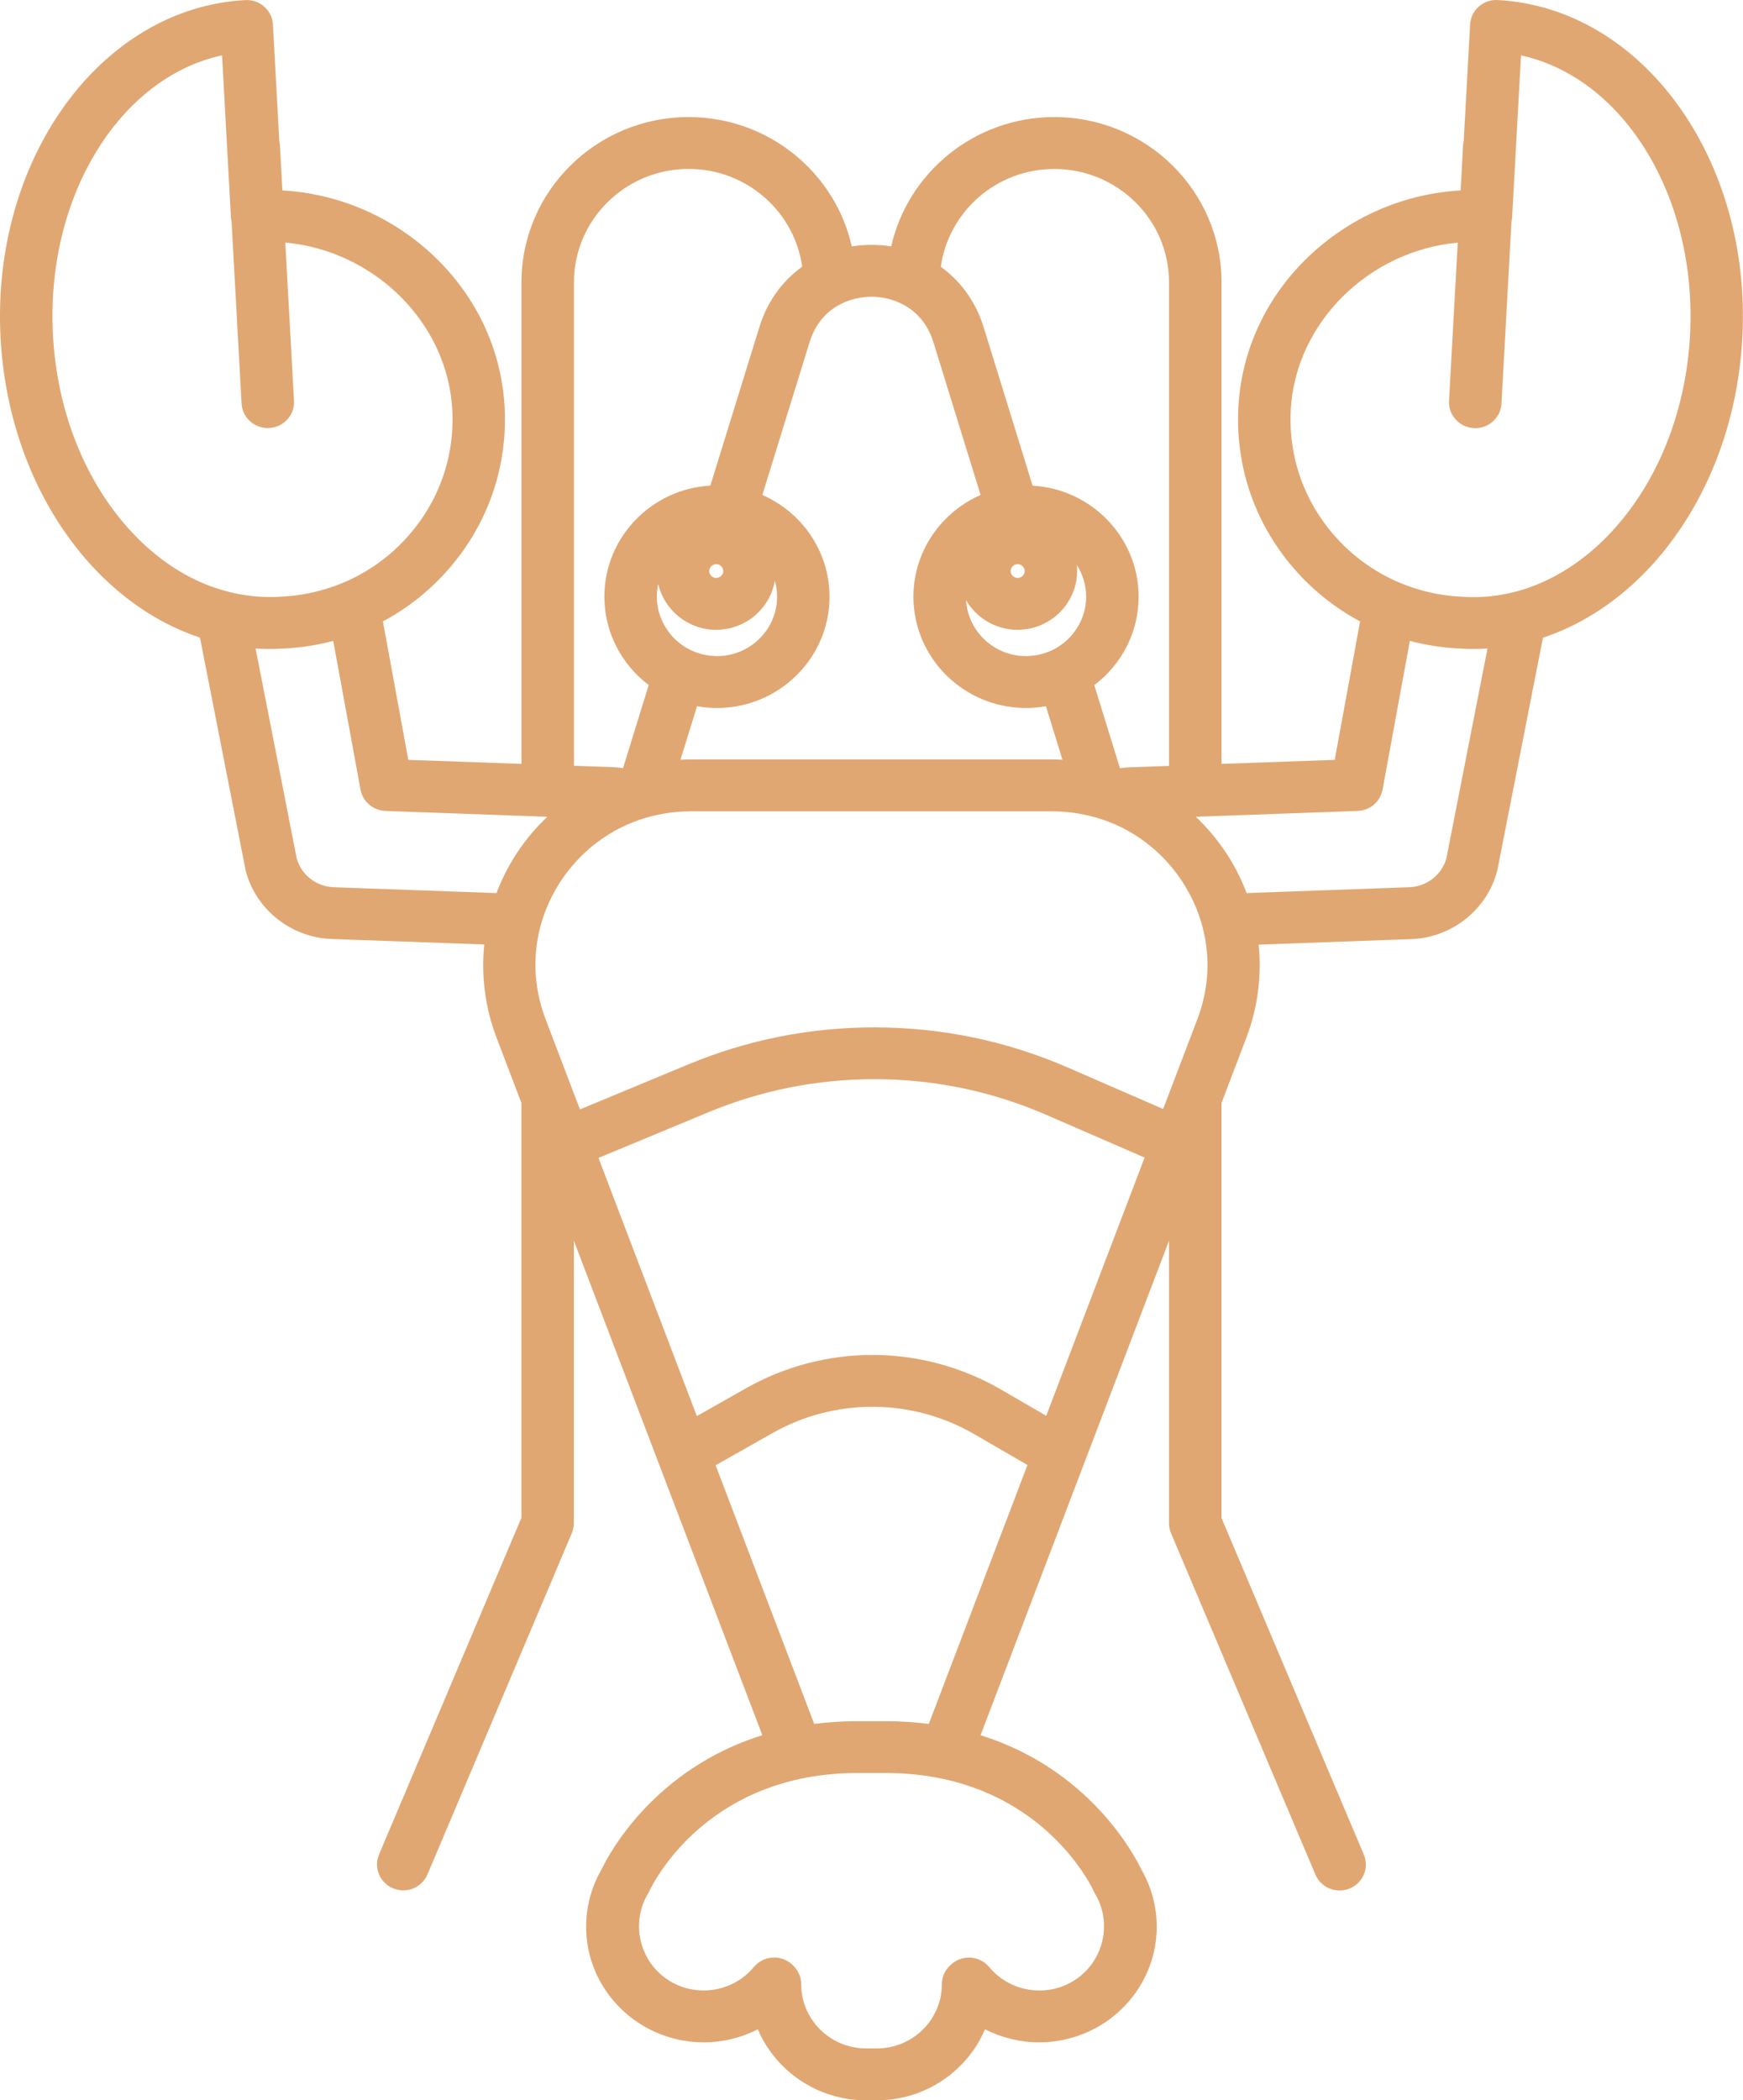 <svg width="44" height="53" viewBox="0 0 44 53" fill="none" xmlns="http://www.w3.org/2000/svg">
<path d="M37.808 0.001C37.632 -0.009 37.46 0.051 37.33 0.167C37.199 0.283 37.12 0.445 37.111 0.618L36.949 3.57C36.941 3.604 36.936 3.639 36.933 3.674L36.872 4.805C35.493 4.884 34.183 5.432 33.15 6.366C32.014 7.395 31.344 8.78 31.262 10.266C31.177 11.811 31.706 13.295 32.752 14.447C33.211 14.953 33.747 15.367 34.334 15.681L33.693 19.175L30.836 19.277V7.123C30.836 4.824 28.943 2.954 26.616 2.954C24.604 2.954 22.917 4.353 22.498 6.218C22.335 6.192 22.17 6.179 22 6.179C21.83 6.179 21.663 6.193 21.502 6.218C21.083 4.353 19.396 2.954 17.384 2.954C15.057 2.954 13.164 4.824 13.164 7.123V19.277L10.307 19.175L9.666 15.681C10.254 15.368 10.789 14.953 11.248 14.447C12.293 13.295 12.823 11.81 12.738 10.266C12.656 8.78 11.985 7.395 10.85 6.366C9.818 5.432 8.507 4.884 7.128 4.805L7.067 3.675C7.064 3.639 7.059 3.605 7.051 3.571L6.89 0.62C6.88 0.446 6.802 0.284 6.671 0.168C6.541 0.053 6.37 -0.007 6.193 0.002C2.539 0.198 -0.233 4.028 0.015 8.541C0.216 12.189 2.306 15.18 5.048 16.09L6.195 21.936C6.197 21.949 6.2 21.962 6.203 21.974C6.457 22.951 7.347 23.658 8.367 23.695L12.225 23.834C12.145 24.619 12.243 25.421 12.533 26.18L13.162 27.831V38.303L9.569 46.797C9.428 47.13 9.587 47.513 9.924 47.653C10.008 47.687 10.094 47.704 10.179 47.704C10.439 47.704 10.685 47.552 10.791 47.301L14.436 38.687C14.47 38.607 14.486 38.521 14.486 38.435V31.308L19.244 43.787C16.489 44.648 15.356 46.819 15.196 47.154C14.469 48.401 14.753 49.96 15.883 50.875C16.411 51.303 17.078 51.539 17.761 51.539C18.246 51.539 18.714 51.423 19.13 51.21C19.579 52.261 20.634 53.001 21.861 53.001H22.136C23.362 53.001 24.417 52.261 24.866 51.21C25.284 51.423 25.751 51.539 26.235 51.539C26.917 51.539 27.585 51.303 28.114 50.875C29.242 49.96 29.528 48.401 28.8 47.154C28.64 46.821 27.508 44.649 24.753 43.788L27.372 36.917L29.51 31.31V38.438C29.51 38.524 29.528 38.61 29.561 38.69L33.206 47.305C33.312 47.556 33.558 47.707 33.817 47.707C33.902 47.707 33.989 47.691 34.072 47.656C34.41 47.516 34.569 47.133 34.428 46.8L30.835 38.306V27.834L31.464 26.183C31.753 25.424 31.852 24.622 31.773 23.838L35.631 23.698C36.651 23.661 37.541 22.953 37.794 21.977C37.798 21.964 37.801 21.952 37.803 21.939L38.95 16.093C41.692 15.183 43.781 12.193 43.982 8.544C44.233 4.028 41.462 0.198 37.808 0.001ZM42.662 8.47C42.563 10.284 41.925 11.968 40.866 13.212C40.383 13.78 39.836 14.225 39.252 14.538C39.014 14.666 38.77 14.772 38.521 14.854C38.289 14.93 38.051 14.986 37.813 15.023C37.538 15.064 37.26 15.078 36.98 15.063L36.869 15.057C36.512 15.038 36.163 14.978 35.827 14.88C35.611 14.816 35.4 14.739 35.197 14.645C34.985 14.548 34.781 14.435 34.587 14.305C34.278 14.1 33.993 13.855 33.738 13.574C32.929 12.683 32.519 11.534 32.584 10.338C32.706 8.139 34.556 6.328 36.799 6.123L36.579 10.114C36.559 10.475 36.84 10.784 37.205 10.803C37.217 10.805 37.229 10.805 37.241 10.805C37.59 10.805 37.883 10.534 37.903 10.186L38.155 5.598C38.163 5.564 38.169 5.529 38.171 5.494L38.396 1.398C40.984 1.96 42.854 4.968 42.662 8.47ZM35.583 22.389L31.47 22.537C31.319 22.14 31.12 21.757 30.869 21.401C30.858 21.385 30.847 21.371 30.836 21.356C30.642 21.085 30.424 20.837 30.186 20.611L30.836 20.588L34.273 20.464C34.584 20.453 34.845 20.23 34.901 19.926L35.59 16.173C35.981 16.276 36.385 16.341 36.798 16.364L36.908 16.369C37.005 16.375 37.105 16.377 37.203 16.377C37.32 16.377 37.434 16.372 37.55 16.366L36.511 21.666C36.394 22.077 36.016 22.372 35.583 22.389ZM30.226 25.72L29.511 27.595L29.362 27.986L26.96 26.941C25.411 26.267 23.766 25.926 22.072 25.926C20.447 25.926 18.864 26.241 17.366 26.864L14.641 27.996L14.487 27.595L13.773 25.72C13.544 25.117 13.469 24.491 13.544 23.883C13.571 23.663 13.618 23.446 13.684 23.233C13.752 23.012 13.841 22.796 13.95 22.587C14.029 22.436 14.118 22.287 14.218 22.144C14.302 22.024 14.393 21.911 14.486 21.803C14.691 21.569 14.919 21.363 15.167 21.188C15.388 21.032 15.624 20.899 15.873 20.792C15.915 20.775 15.957 20.757 15.998 20.741C16.199 20.662 16.409 20.601 16.623 20.558C16.668 20.549 16.712 20.539 16.756 20.532C16.959 20.497 17.168 20.478 17.379 20.475C17.403 20.475 17.425 20.473 17.447 20.473H26.548C26.571 20.473 26.593 20.474 26.615 20.475C26.827 20.478 27.035 20.497 27.239 20.532C27.283 20.539 27.327 20.549 27.371 20.558C27.586 20.602 27.795 20.663 27.996 20.741C28.038 20.757 28.08 20.775 28.122 20.792C28.37 20.899 28.606 21.031 28.827 21.188C29.075 21.363 29.304 21.57 29.508 21.803C29.603 21.911 29.692 22.024 29.776 22.144C29.877 22.288 29.966 22.436 30.044 22.587C30.154 22.796 30.243 23.011 30.311 23.233C30.377 23.445 30.424 23.662 30.451 23.883C30.53 24.491 30.455 25.117 30.226 25.72ZM27.644 47.79C28.052 48.47 27.893 49.361 27.275 49.863C26.978 50.103 26.619 50.23 26.238 50.23C25.744 50.23 25.283 50.014 24.97 49.638C24.85 49.494 24.673 49.407 24.485 49.4C24.297 49.393 24.113 49.465 23.981 49.599L23.961 49.62C23.842 49.742 23.776 49.904 23.776 50.073C23.776 50.965 23.041 51.692 22.138 51.692H21.863C20.96 51.692 20.225 50.965 20.225 50.073C20.225 49.904 20.159 49.742 20.041 49.62L20.021 49.599C19.896 49.47 19.723 49.398 19.543 49.398C19.534 49.398 19.525 49.398 19.516 49.398C19.328 49.406 19.151 49.492 19.031 49.637C18.718 50.013 18.256 50.229 17.764 50.229C17.381 50.229 17.022 50.103 16.726 49.862C16.108 49.36 15.949 48.469 16.357 47.789C16.369 47.768 16.382 47.744 16.393 47.722C16.438 47.624 17.335 45.731 19.716 45.014C19.922 44.952 20.137 44.899 20.364 44.857C20.578 44.816 20.803 44.787 21.037 44.767C21.234 44.751 21.437 44.741 21.649 44.741C21.685 44.741 21.722 44.741 21.767 44.742H22.244C22.28 44.742 22.317 44.741 22.353 44.741C22.565 44.741 22.768 44.751 22.965 44.767C23.2 44.787 23.424 44.816 23.638 44.857C23.865 44.899 24.081 44.952 24.286 45.014C26.667 45.731 27.564 47.623 27.608 47.719C27.618 47.744 27.631 47.767 27.644 47.79ZM7.491 21.666L6.452 16.366C6.566 16.374 6.682 16.377 6.799 16.377C6.897 16.377 6.996 16.375 7.094 16.369L7.205 16.364C7.617 16.342 8.021 16.276 8.412 16.173L9.101 19.926C9.156 20.228 9.418 20.452 9.729 20.464L13.166 20.588L13.816 20.611C13.579 20.837 13.36 21.085 13.166 21.356C13.155 21.371 13.143 21.385 13.133 21.401C12.884 21.757 12.683 22.14 12.533 22.537L8.419 22.389C7.984 22.372 7.606 22.077 7.491 21.666ZM4.747 14.537C4.164 14.224 3.616 13.779 3.134 13.212C2.075 11.968 1.437 10.284 1.338 8.47C1.145 4.967 3.014 1.96 5.605 1.396L5.83 5.492C5.832 5.527 5.838 5.562 5.846 5.595L6.098 10.184C6.117 10.533 6.41 10.802 6.76 10.802C6.772 10.802 6.784 10.802 6.796 10.801C7.161 10.782 7.442 10.473 7.422 10.112L7.202 6.121C9.445 6.325 11.296 8.137 11.417 10.336C11.483 11.531 11.073 12.681 10.263 13.572C10.008 13.854 9.723 14.098 9.414 14.303C9.22 14.432 9.016 14.546 8.804 14.643C8.601 14.737 8.39 14.815 8.174 14.877C7.838 14.975 7.489 15.036 7.132 15.055L7.021 15.061C6.947 15.065 6.873 15.066 6.799 15.066C6.594 15.066 6.39 15.049 6.188 15.018C5.948 14.982 5.712 14.927 5.48 14.849C5.23 14.771 4.986 14.665 4.747 14.537ZM22 7.488C22.128 7.488 22.263 7.504 22.396 7.535C22.875 7.647 23.358 7.973 23.561 8.63L23.721 9.148L24.754 12.49C24.352 12.666 23.999 12.931 23.721 13.259C23.308 13.747 23.058 14.375 23.058 15.059C23.058 15.246 23.077 15.429 23.113 15.606C23.371 16.893 24.522 17.866 25.901 17.866C26.072 17.866 26.24 17.85 26.403 17.822L26.821 19.173C26.731 19.168 26.642 19.164 26.55 19.164H17.449C17.358 19.164 17.268 19.167 17.177 19.173L17.596 17.822C17.759 17.851 17.927 17.866 18.098 17.866C19.476 17.866 20.627 16.893 20.886 15.606C20.922 15.429 20.94 15.246 20.94 15.059C20.94 14.375 20.691 13.747 20.278 13.259C20 12.931 19.647 12.666 19.245 12.49L20.278 9.148L20.438 8.63C20.641 7.973 21.123 7.647 21.603 7.535C21.737 7.504 21.872 7.488 22 7.488ZM26.646 16.363C26.456 16.468 26.241 16.535 26.011 16.551C25.975 16.553 25.938 16.557 25.901 16.557C25.094 16.557 24.435 15.932 24.387 15.146C24.647 15.592 25.133 15.894 25.69 15.894C25.73 15.894 25.768 15.89 25.806 15.888C26.035 15.871 26.25 15.802 26.438 15.694C26.657 15.569 26.84 15.391 26.971 15.178C27.11 14.954 27.191 14.692 27.191 14.411C27.191 14.36 27.189 14.308 27.183 14.259C27.331 14.49 27.419 14.764 27.419 15.057C27.419 15.352 27.331 15.627 27.181 15.858C27.048 16.067 26.863 16.242 26.646 16.363ZM25.69 14.236C25.787 14.236 25.867 14.315 25.867 14.411C25.867 14.507 25.787 14.585 25.69 14.585C25.593 14.585 25.513 14.507 25.513 14.411C25.513 14.315 25.593 14.236 25.69 14.236ZM17.904 14.411C17.904 14.34 17.947 14.28 18.008 14.253C18.03 14.243 18.055 14.236 18.08 14.236C18.177 14.236 18.257 14.315 18.257 14.411C18.257 14.507 18.177 14.585 18.08 14.585C18.016 14.585 17.961 14.551 17.93 14.501C17.914 14.475 17.904 14.444 17.904 14.411ZM16.617 14.737C16.674 14.986 16.794 15.211 16.961 15.395C17.117 15.568 17.311 15.704 17.532 15.79C17.702 15.857 17.887 15.894 18.08 15.894C18.119 15.894 18.157 15.89 18.194 15.888C18.886 15.837 19.447 15.321 19.559 14.655C19.596 14.784 19.617 14.918 19.617 15.057C19.617 15.884 18.936 16.557 18.099 16.557C18.062 16.557 18.025 16.553 17.989 16.551C17.759 16.535 17.545 16.468 17.355 16.363C17.137 16.241 16.952 16.067 16.819 15.858C16.67 15.626 16.581 15.352 16.581 15.057C16.581 14.947 16.593 14.84 16.617 14.737ZM23.447 43.503C23.102 43.46 22.738 43.434 22.353 43.434C22.31 43.434 22.268 43.434 22.235 43.435H21.776C21.733 43.434 21.69 43.434 21.648 43.434C21.263 43.434 20.899 43.459 20.554 43.503L18.065 36.976L19.504 36.162C20.27 35.729 21.141 35.5 22.024 35.5C22.926 35.5 23.815 35.739 24.592 36.19L25.937 36.969L23.447 43.503ZM26.411 35.727L25.262 35.061C24.28 34.493 23.161 34.192 22.023 34.192C20.91 34.192 19.811 34.481 18.845 35.026L17.591 35.735L15.108 29.22L17.879 28.069C19.214 27.515 20.623 27.233 22.072 27.233C23.581 27.233 25.045 27.538 26.426 28.139L28.894 29.212L26.411 35.727ZM26.616 4.264C28.212 4.264 29.511 5.547 29.511 7.124V19.327L28.522 19.363C28.437 19.366 28.355 19.373 28.272 19.385L27.624 17.29C28.304 16.776 28.743 15.967 28.743 15.059C28.743 13.566 27.558 12.341 26.067 12.256L24.828 8.248C24.631 7.613 24.25 7.093 23.75 6.732C23.944 5.339 25.155 4.264 26.616 4.264ZM14.489 7.123C14.489 5.546 15.788 4.263 17.384 4.263C18.845 4.263 20.056 5.338 20.25 6.729C19.749 7.089 19.369 7.611 19.172 8.246L17.932 12.254C16.442 12.339 15.257 13.563 15.257 15.056C15.257 15.965 15.696 16.774 16.376 17.287L15.728 19.383C15.646 19.371 15.562 19.364 15.477 19.36L14.489 19.324V7.123Z" fill="#E1A772"/>
</svg>

